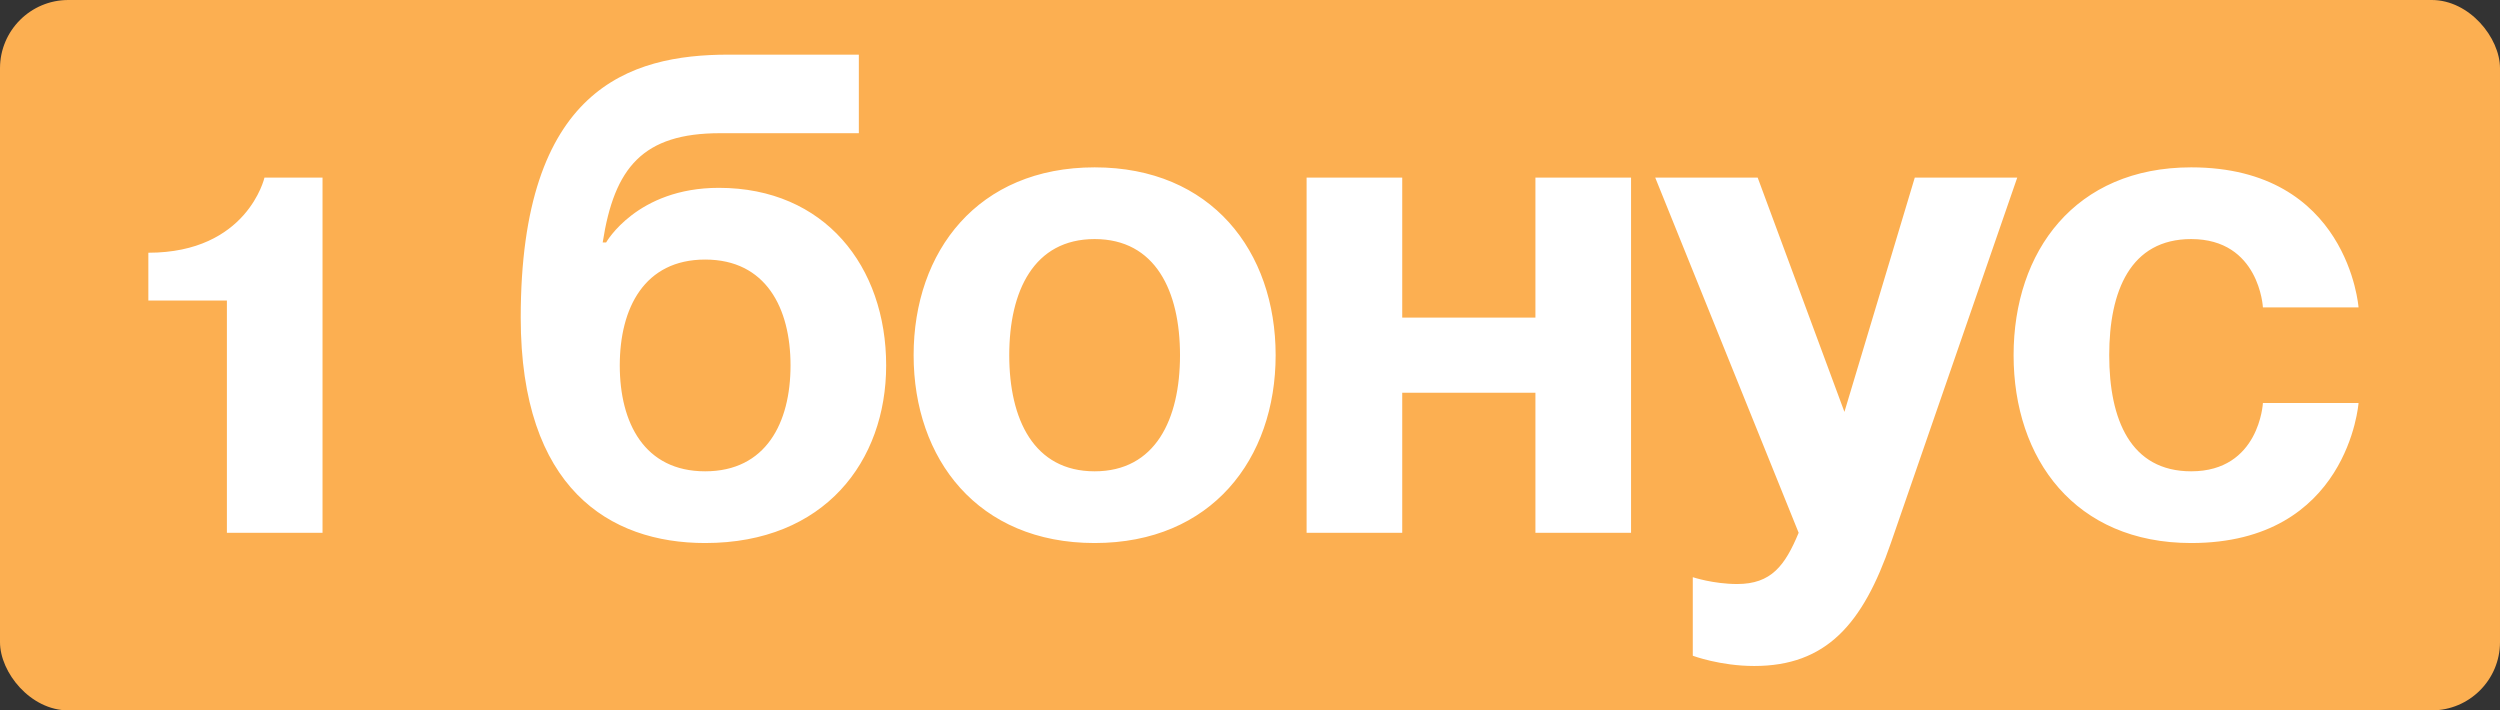 <?xml version="1.0" encoding="UTF-8"?> <svg xmlns="http://www.w3.org/2000/svg" width="183" height="52" viewBox="0 0 183 52" fill="none"><rect x="0" y="0" width="183" height="52" fill="#333333" stroke="none"/><rect width="183" height="52" rx="5" fill="#FCAF51"></rect><path d="M23.609 13V39H16.609V22H10.859V18.5C18.109 18.5 19.359 13 19.359 13H23.609ZM45.367 26.75C45.367 30.95 47.167 34.5 51.617 34.5C56.067 34.5 57.867 30.95 57.867 26.75C57.867 22.55 56.067 19 51.617 19C47.167 19 45.367 22.55 45.367 26.75ZM51.617 39.75C44.617 39.75 38.117 35.75 38.117 23.25C38.117 6.5 46.067 4 53.317 4H62.867V9.75H52.717C47.067 9.75 44.967 12.25 44.117 17.75H44.367C44.367 17.75 46.617 13.75 52.617 13.75C60.367 13.75 64.867 19.5 64.867 26.75C64.867 33.75 60.367 39.75 51.617 39.75ZM73.877 26C73.877 30.7 75.677 34.5 80.127 34.5C84.577 34.5 86.377 30.7 86.377 26C86.377 21.3 84.577 17.5 80.127 17.5C75.677 17.5 73.877 21.3 73.877 26ZM66.877 26C66.877 18.4 71.577 12.25 80.127 12.25C88.677 12.25 93.377 18.4 93.377 26C93.377 33.6 88.677 39.75 80.127 39.75C71.577 39.75 66.877 33.6 66.877 26ZM112.393 39V28.75H102.643V39H95.643V13H102.643V23.25H112.393V13H119.393V39H112.393ZM147.662 13L138.412 39.75C136.362 45.7 133.662 48.75 128.412 48.75C125.912 48.75 123.912 48 123.912 48V42.25C123.912 42.25 125.412 42.75 127.162 42.75C129.662 42.75 130.662 41.4 131.662 39L121.162 13H128.662L135.012 30.15L140.162 13H147.662ZM147.395 26C147.395 18.4 151.895 12.25 160.395 12.25C171.895 12.25 172.645 22.5 172.645 22.5H165.645C165.645 22.5 165.395 17.5 160.395 17.5C155.945 17.5 154.395 21.3 154.395 26C154.395 30.7 155.945 34.5 160.395 34.5C165.395 34.5 165.645 29.5 165.645 29.5H172.645C172.645 29.5 171.895 39.75 160.395 39.75C151.895 39.75 147.395 33.6 147.395 26Z" fill="white"></path></svg> 